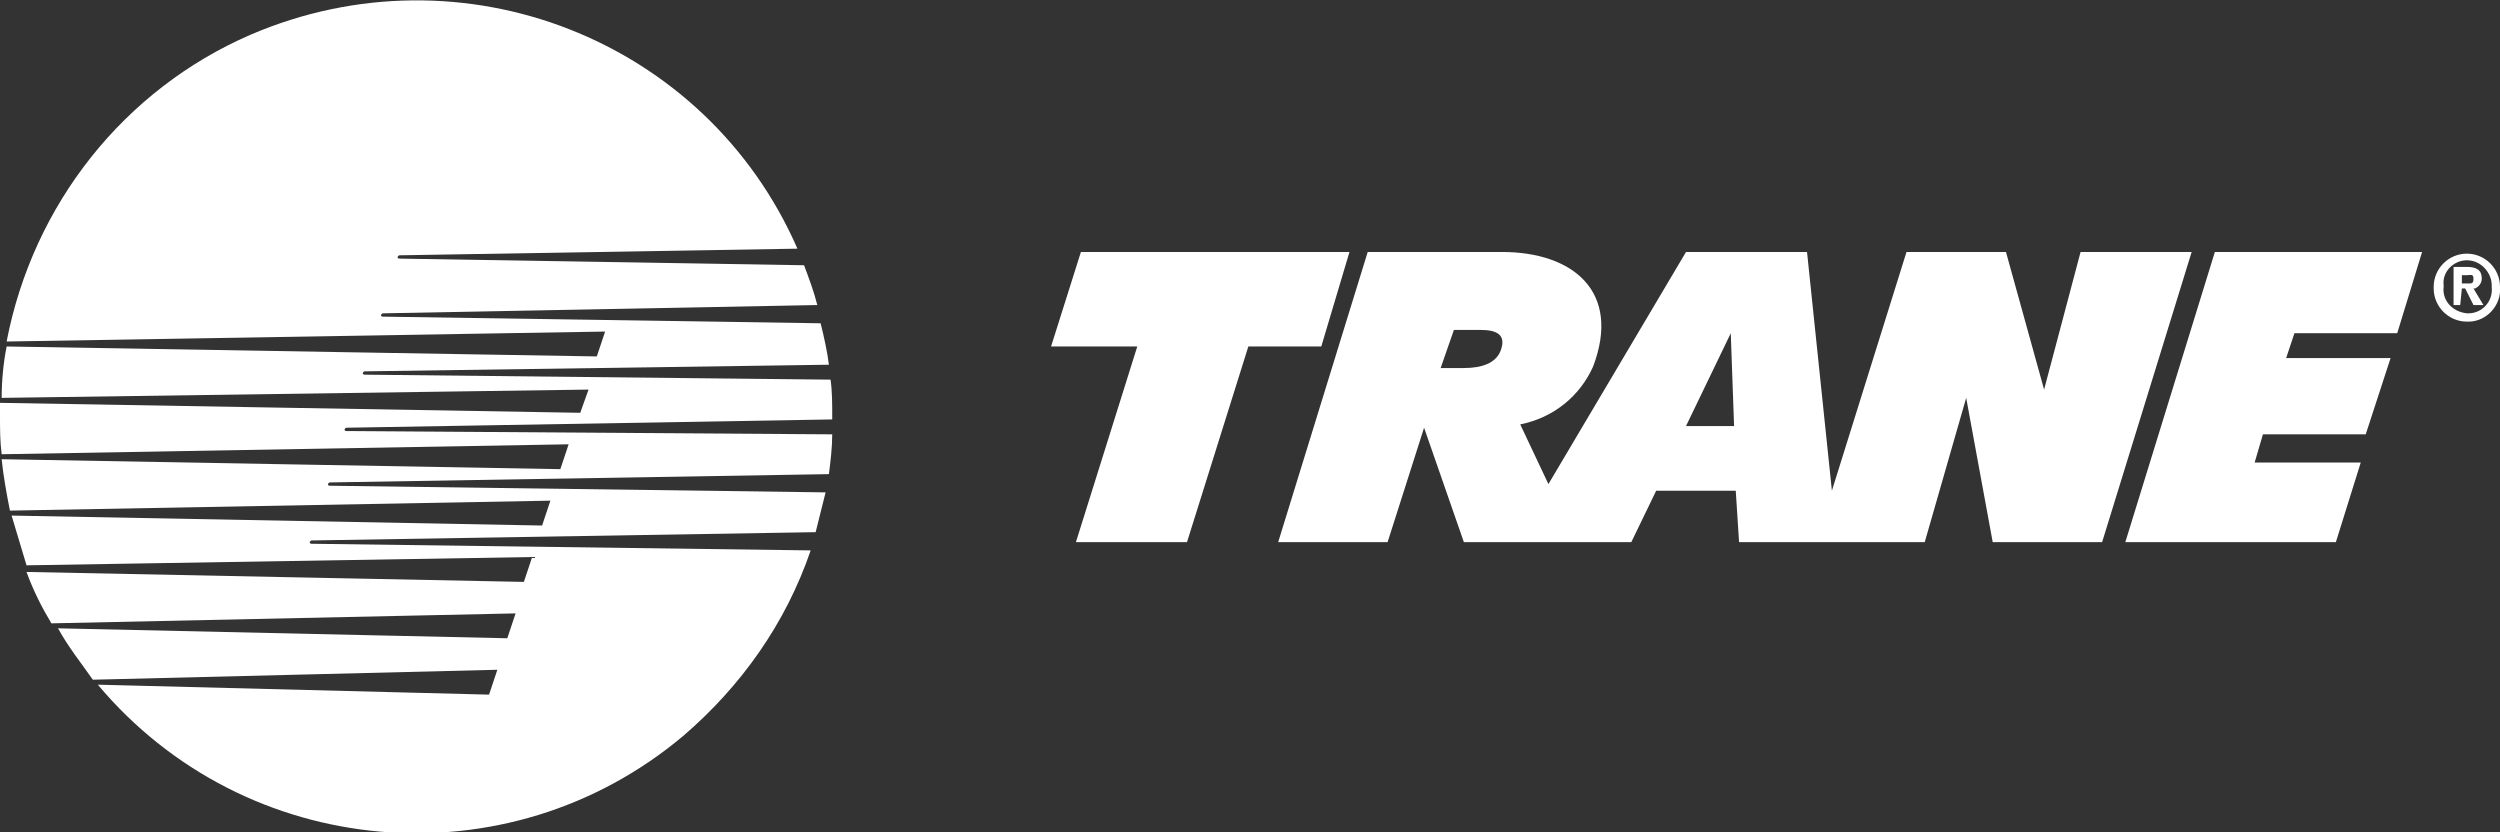 <?xml version="1.0" encoding="utf-8"?>
<!-- Generator: Adobe Illustrator 21.1.0, SVG Export Plug-In . SVG Version: 6.00 Build 0)  -->
<svg version="1.1" id="Layer_1" xmlns="http://www.w3.org/2000/svg" xmlns:xlink="http://www.w3.org/1999/xlink" x="0px" y="0px"
	 viewBox="0 0 150.8 50.2" style="enable-background:new 0 0 150.8 50.2;" xml:space="preserve">
<rect x="0" y="0" width="150.8" height="50.2" fill="#333333" stroke="none"/>
<style type="text/css">
	.st0{fill:#ffffff;}
</style>
<title>Asset 1</title>
<g id="Layer_2">
	<g id="Layer_1-2">
		<polygon class="st0" points="65.2,15.2 81.4,15.2 79.7,20.9 75.3,20.9 71.6,32.7 64.9,32.7 68.6,20.9 63.4,20.9 65.2,15.2 		"/>
		<path class="st0" d="M101.7,25.7l2.7-5.6l0.2,5.6H101.7z M90.5,21.2c-0.3,0.7-1.1,1-2.2,1h-1.4l0.8-2.3h1.6
			C90.3,19.9,90.9,20.2,90.5,21.2L90.5,21.2z M125.5,15.2l-2.2,8.3l-2.3-8.3H115l-4.5,14.4l-1.5-14.4h-7.3l-8.3,14l-1.7-3.6
			c2-0.4,3.6-1.7,4.4-3.5c1.7-4.5-1.2-6.9-5.5-6.9h-8.1l-5.4,17.5h6.6l2.2-6.9l2.4,6.9h10.1l1.5-3.1h4.8l0.2,3.1h11.2l2.5-8.7
			l1.6,8.7h6.6l5.4-17.5L125.5,15.2z"/>
		<polygon class="st0" points="133.6,15.2 146.1,15.2 144.6,20.1 138.4,20.1 137.9,21.6 144.2,21.6 142.7,26.2 136.5,26.2 136,27.9
			142.4,27.9 140.9,32.7 128.2,32.7 133.6,15.2 		"/>
		<path class="st0" d="M18.8,32.8c-0.2,0-0.1-0.2,0-0.2l30.4-0.5c0.2-0.8,0.4-1.6,0.6-2.4l-29.9-0.4c-0.2,0-0.1-0.2,0-0.2l30.1-0.5
			c0.1-0.8,0.2-1.6,0.2-2.4L20.9,26c-0.2,0-0.1-0.2,0-0.2l29.3-0.5c0-0.1,0-0.1,0-0.2c0-0.7,0-1.5-0.1-2.2L22,22.6
			c-0.2,0-0.1-0.2,0-0.2L50,22c-0.1-0.8-0.3-1.7-0.5-2.5l-26.4-0.4c-0.2,0-0.1-0.2,0-0.2l26.2-0.5c-0.2-0.8-0.5-1.6-0.8-2.4
			l-24.4-0.4c-0.2,0-0.1-0.2,0-0.2l24-0.4C42.6,2.4,27.9-3.4,15.1,2.1C7.5,5.4,2,12.3,0.4,20.6L36.5,20L36,21.5L0.4,20.9
			c-0.2,1-0.3,2.1-0.3,3.1l35.4-0.5L35,24.9L0,24.3c0,0.3,0,0.5,0,0.8c0,0.8,0,1.5,0.1,2.3l34.2-0.6l-0.5,1.5L0.1,27.7
			c0.1,1,0.3,2.1,0.5,3.1l32.6-0.6l-0.5,1.5l-32-0.6c0.3,1,0.6,2,0.9,3l30.5-0.5l-0.5,1.5l-30-0.6c0.4,1.1,0.9,2.1,1.5,3.1L31.1,37
			l-0.5,1.5L3.5,37.9C4.1,39,4.9,40,5.6,41l24.4-0.6l-0.5,1.5L5.9,41.3c8.9,10.6,24.7,12,35.3,3.1c3.5-3,6.2-6.8,7.7-11.2L18.8,32.8
			L18.8,32.8z"/>
		<path class="st0" d="M148.8,15.7c-0.8,0-1.5,0.7-1.4,1.5c0,0,0,0.1,0,0.1c-0.1,0.8,0.5,1.5,1.4,1.6c0,0,0.1,0,0.1,0l0,0
			c0.8,0,1.5-0.7,1.4-1.6c0,0,0,0,0-0.1C150.3,16.5,149.7,15.7,148.8,15.7C148.8,15.7,148.8,15.7,148.8,15.7L148.8,15.7z
			 M148.8,19.4c-1.1,0-2-0.9-2-2c0,0,0-0.1,0-0.1c0-1.1,0.9-2,2-2s2,0.9,2,2c0.1,1.1-0.8,2.1-1.9,2.1
			C148.9,19.4,148.8,19.4,148.8,19.4z M148.9,17.1c0.2,0,0.3,0,0.3-0.3s-0.2-0.2-0.4-0.2h-0.3v0.5H148.9z M148.4,18.4H148v-2.3h0.8
			c0.6,0,0.9,0.2,0.9,0.7c0,0.3-0.2,0.5-0.4,0.6c0,0,0,0-0.1,0l0.6,1h-0.6l-0.5-1h-0.2L148.4,18.4L148.4,18.4z"/>
	</g>
</g>
</svg>

